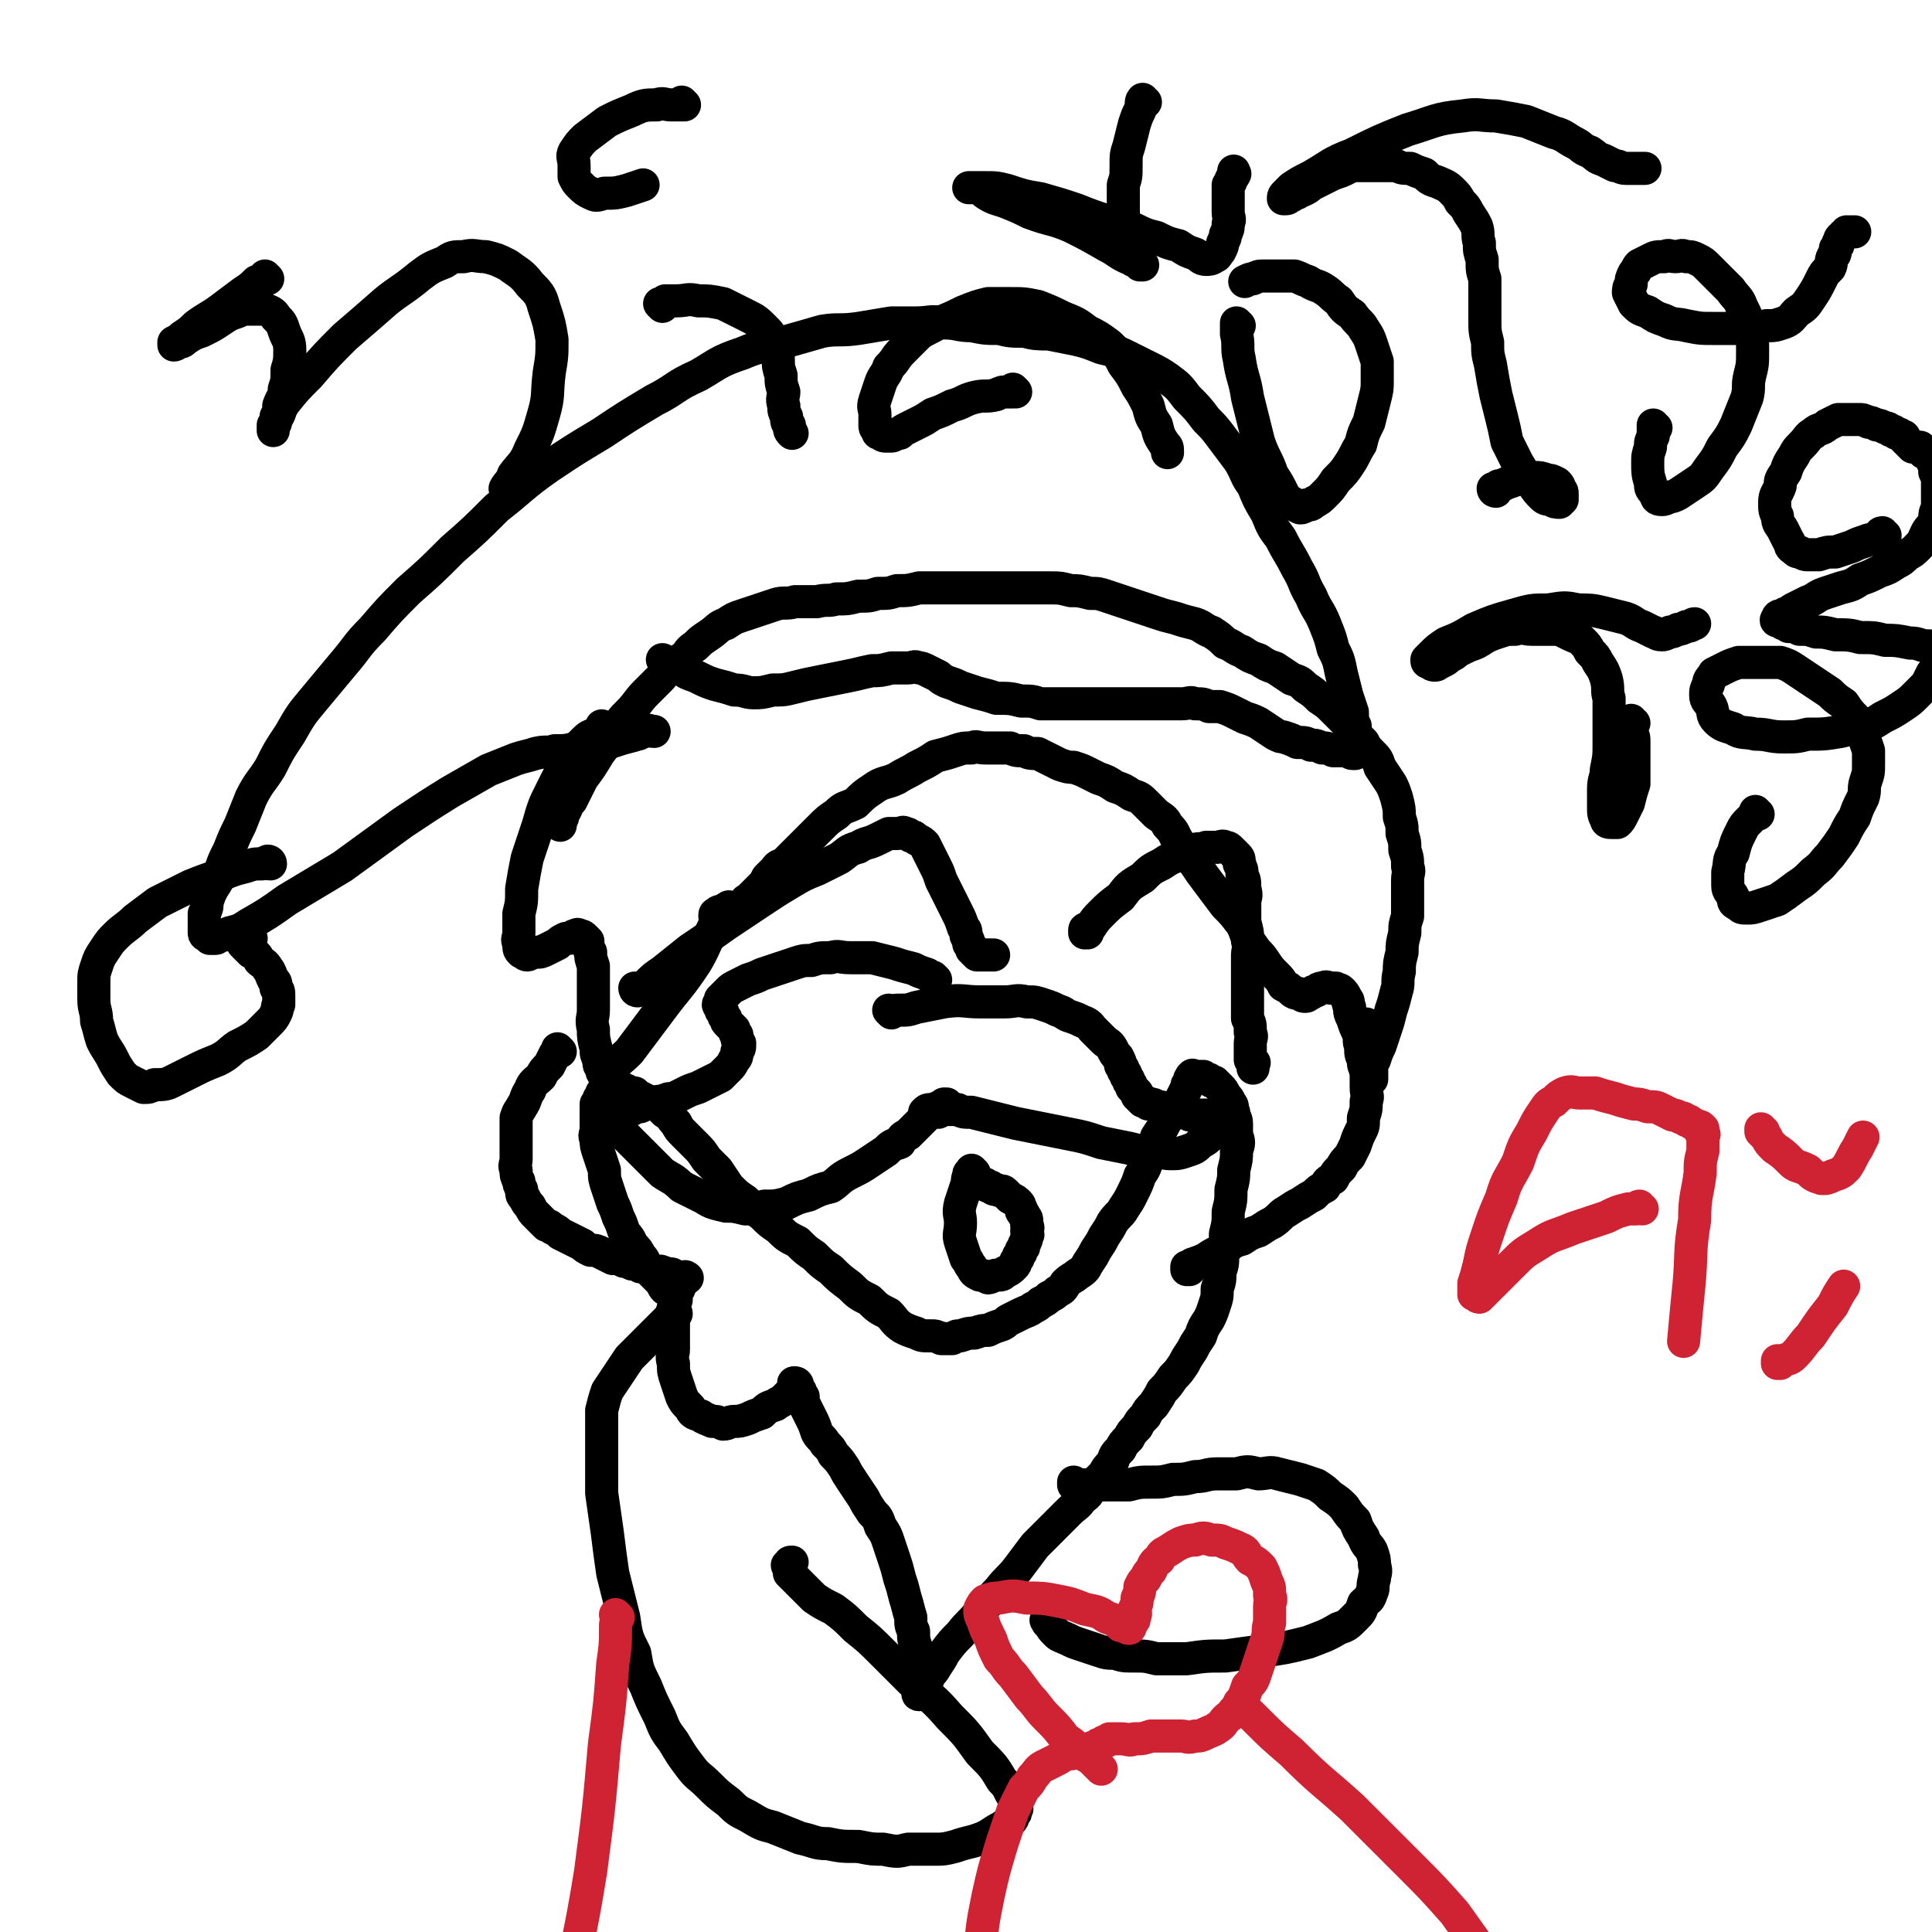 <svg viewBox='0 0 700 700' version='1.1' xmlns='http://www.w3.org/2000/svg' xmlns:xlink='http://www.w3.org/1999/xlink'><g fill='none' stroke='#000000' stroke-width='12' stroke-linecap='round' stroke-linejoin='round'><path d='M203,381c0,0 -1,-1 -1,-1 0,0 0,0 1,1 0,0 0,0 0,0 -1,0 -1,0 -2,1 -1,2 -1,2 -2,4 -2,2 -2,2 -3,4 -2,2 -3,2 -4,5 -2,3 -1,3 -3,6 -1,2 -1,1 -2,4 0,1 0,2 0,4 0,2 0,2 0,4 0,1 0,1 0,3 0,2 0,2 0,4 0,2 -1,2 0,4 0,2 0,2 1,4 0,1 0,1 1,3 0,2 0,2 1,3 1,2 1,2 2,3 1,2 1,2 2,3 1,1 1,1 2,2 1,1 1,1 2,2 1,0 1,0 2,1 2,1 2,1 3,2 2,1 2,1 4,2 2,1 2,1 4,2 1,1 1,1 3,2 2,0 2,0 4,1 2,1 2,1 4,2 2,0 2,0 4,1 1,0 1,0 3,1 2,0 2,0 3,1 2,0 2,0 3,1 2,0 2,0 3,1 1,0 1,-1 2,0 1,0 1,0 2,1 1,0 1,-1 2,0 1,0 0,1 1,1 0,0 0,0 1,0 0,0 0,0 1,0 0,0 0,0 1,0 0,0 1,0 1,0 0,0 -1,-1 -1,0 -1,0 -1,0 -1,1 0,0 0,0 0,1 -1,0 -1,0 -1,1 0,0 0,0 0,1 -1,1 -1,1 -1,2 0,1 0,1 0,2 -1,2 -1,2 -1,4 0,2 0,2 0,4 0,2 0,2 0,5 0,2 0,2 0,5 0,2 -1,2 0,5 0,3 0,3 1,6 1,3 1,3 2,6 1,2 1,2 3,4 1,2 1,2 4,3 1,1 2,1 4,2 2,0 2,0 4,1 2,0 2,-1 4,-1 2,0 2,0 5,-1 2,-1 2,-1 5,-2 2,-2 2,-2 5,-3 1,-1 2,-1 3,-2 1,-1 1,-1 2,-2 0,0 0,0 1,-1 0,0 0,0 1,-1 0,0 0,-1 0,-1 0,-1 -1,-1 0,-1 0,0 1,0 1,1 0,0 -1,0 0,1 0,0 0,0 1,1 0,1 0,1 1,2 0,2 0,2 1,4 1,2 1,2 2,4 1,2 1,2 2,5 1,2 2,2 3,4 2,2 2,2 3,4 2,2 2,2 4,5 1,2 1,2 3,5 2,3 2,3 4,6 1,2 1,2 3,5 2,2 2,2 3,5 2,3 2,3 3,6 1,3 1,3 2,6 1,3 1,3 2,7 1,3 1,3 2,7 1,3 1,4 2,7 0,3 0,3 1,5 0,3 0,3 1,6 0,2 0,1 1,3 0,2 0,2 0,4 0,2 0,2 0,3 0,1 0,1 0,2 0,1 0,1 0,2 0,0 0,0 0,1 0,0 0,0 0,1 0,0 -1,1 0,1 0,0 0,-1 1,-2 0,-1 0,0 1,-1 0,-1 0,-1 1,-2 1,-3 2,-3 3,-5 2,-3 2,-3 3,-5 3,-4 3,-4 6,-7 3,-4 4,-4 7,-8 4,-4 3,-4 7,-8 3,-4 4,-4 7,-8 3,-4 3,-4 6,-8 3,-3 3,-3 6,-6 3,-3 3,-3 6,-6 3,-3 3,-2 5,-5 3,-2 2,-2 4,-5 2,-2 2,-2 4,-4 1,-2 1,-2 3,-4 1,-3 1,-3 3,-5 1,-2 1,-2 3,-4 1,-2 1,-2 3,-4 1,-2 1,-2 3,-4 1,-2 1,-2 3,-4 2,-3 2,-3 3,-5 2,-2 2,-2 4,-5 2,-2 2,-2 4,-5 1,-2 1,-2 3,-5 1,-2 1,-2 3,-5 1,-3 1,-3 3,-6 1,-2 1,-2 2,-5 1,-3 1,-3 1,-6 1,-3 1,-3 1,-6 1,-3 1,-3 1,-6 1,-4 1,-4 1,-8 1,-4 1,-4 1,-8 1,-4 1,-4 1,-8 1,-4 1,-4 1,-7 1,-4 1,-4 1,-7 1,-3 1,-3 0,-6 0,-2 0,-2 0,-4 0,-2 -1,-2 -1,-4 -1,-2 0,-2 -1,-3 -1,-2 -1,-2 -2,-3 -1,-2 -1,-2 -2,-3 -1,-1 -1,-1 -2,-2 -1,0 -1,0 -2,-1 -1,0 -1,0 -2,-1 -1,0 -1,0 -1,0 -1,0 -1,0 -1,0 -1,0 -1,0 -1,0 -1,0 -1,-1 -1,0 -1,0 0,0 -1,1 0,1 0,1 0,1 -1,1 -1,1 -1,2 -1,2 -1,2 -2,4 -1,2 -1,2 -3,4 -1,2 -1,2 -3,5 -1,2 -1,2 -3,5 -1,4 -1,4 -3,7 -1,4 -1,4 -3,7 -1,3 -1,3 -3,7 -1,2 -1,2 -3,5 -1,2 -2,2 -4,5 -1,2 -1,2 -3,5 -1,2 -1,2 -3,5 -1,2 -1,2 -3,5 -1,2 -1,2 -4,4 -1,1 -2,1 -4,3 -1,2 -1,2 -3,3 -1,1 -1,1 -3,2 -1,1 -1,1 -3,2 -1,1 -1,1 -3,2 -1,1 -2,1 -4,2 -2,1 -2,1 -4,2 -2,1 -1,1 -3,2 -3,1 -3,1 -5,2 -2,0 -2,0 -5,1 -2,0 -2,0 -5,1 -2,0 -1,0 -3,1 -2,0 -2,0 -4,0 -2,-1 -2,-1 -4,-1 -3,0 -3,0 -5,-1 -3,-1 -3,-1 -5,-2 -3,-2 -3,-3 -5,-5 -4,-2 -4,-2 -7,-5 -4,-2 -4,-2 -7,-5 -4,-3 -4,-3 -7,-6 -3,-2 -3,-2 -6,-5 -3,-2 -3,-2 -6,-5 -4,-2 -4,-2 -7,-5 -3,-2 -3,-2 -6,-5 -3,-2 -3,-2 -6,-5 -3,-2 -3,-2 -6,-5 -2,-3 -2,-3 -4,-6 -2,-2 -2,-2 -4,-4 -2,-3 -2,-3 -4,-5 -2,-2 -2,-2 -4,-4 -2,-2 -2,-2 -3,-4 -2,-2 -2,-3 -4,-4 -2,-2 -2,-2 -4,-3 -2,-1 -2,-1 -4,-2 -2,-1 -2,-1 -3,-2 -1,0 -2,0 -3,-1 -1,0 -1,0 -2,-1 -1,0 -1,0 -2,0 -1,0 -1,-1 -2,0 -1,0 -1,0 -2,1 0,0 0,0 -1,1 0,1 0,1 -1,2 0,1 0,1 -1,2 0,1 0,1 0,2 0,2 0,2 0,3 0,2 0,2 0,4 0,2 -1,2 0,4 0,2 0,2 1,5 1,3 1,3 2,6 0,3 0,3 1,6 1,3 1,3 2,6 1,2 1,2 2,5 1,2 1,2 2,5 1,2 2,2 3,5 2,2 2,2 3,4 2,2 1,2 3,5 2,2 2,2 4,4 1,1 1,2 2,3 1,0 2,0 3,0 1,0 1,0 2,0 '/><path d='M431,460c0,0 -1,-1 -1,-1 0,0 0,1 0,1 1,-1 1,-1 2,-2 3,-1 3,-1 5,-2 3,-2 3,-2 6,-3 3,-2 3,-3 7,-4 3,-2 3,-2 6,-3 3,-2 3,-2 5,-3 3,-2 3,-3 5,-4 3,-2 3,-2 5,-3 3,-2 3,-2 5,-3 2,-2 2,-2 4,-3 1,-2 1,-2 3,-3 1,-2 1,-2 3,-4 1,-2 1,-2 3,-4 1,-2 1,-2 2,-4 1,-3 1,-3 2,-5 1,-2 1,-2 1,-5 1,-3 1,-3 1,-6 1,-2 0,-2 0,-5 0,-2 0,-2 0,-5 0,-2 0,-2 0,-4 -1,-2 -1,-2 -1,-4 -1,-2 -1,-2 -1,-4 0,-1 0,-1 0,-2 0,-1 0,-1 0,-2 0,0 0,-1 0,-1 1,-1 1,-1 1,-1 1,0 1,0 1,0 '/><path d='M339,355c0,0 -1,-1 -1,-1 0,0 0,0 1,1 0,0 0,0 0,0 -2,-1 -2,-1 -3,-2 -3,-1 -3,-1 -5,-2 -4,-1 -4,-1 -7,-2 -4,-1 -4,-1 -8,-2 -4,0 -4,0 -8,0 -4,0 -4,-1 -7,0 -4,0 -4,0 -7,1 -3,0 -3,0 -6,1 -3,1 -3,1 -6,2 -3,1 -3,1 -6,2 -2,1 -2,1 -5,2 -2,1 -2,1 -4,2 -2,1 -2,1 -3,2 -1,1 -1,1 -2,2 0,0 0,0 -1,1 0,0 0,0 0,1 -1,1 -1,1 0,2 0,1 0,1 1,2 0,1 0,1 1,2 0,1 0,1 1,2 1,1 1,1 2,2 0,1 0,1 1,2 0,2 0,2 1,3 0,2 0,2 -1,3 0,2 0,2 -1,3 -1,2 -1,2 -2,3 -2,2 -2,2 -3,3 -2,1 -2,1 -4,2 -2,1 -2,1 -4,2 -3,1 -3,1 -5,2 -2,1 -2,1 -4,2 -2,0 -2,0 -4,1 -2,0 -2,0 -4,1 -2,0 -2,0 -4,1 -2,0 -2,0 -3,1 -1,0 -1,0 -2,1 -1,0 -1,0 -2,1 0,0 0,0 0,1 0,0 0,0 0,1 0,1 -1,1 0,2 0,1 0,1 1,3 2,2 2,2 4,4 2,2 2,2 4,4 3,3 3,3 6,6 3,2 4,2 7,5 4,2 4,2 8,4 3,2 4,2 8,3 3,0 3,0 7,1 4,0 4,0 7,-1 4,0 4,0 8,-1 4,-2 4,-2 8,-3 4,-2 4,-2 8,-3 3,-2 3,-3 7,-5 4,-2 4,-2 7,-4 3,-2 3,-2 6,-4 2,-2 2,-2 5,-3 1,-2 1,-2 3,-3 2,-2 2,-2 3,-3 1,-1 1,-1 2,-2 1,-1 1,-1 2,-2 0,0 0,0 1,-1 0,0 0,0 1,0 0,0 0,0 1,0 0,0 1,0 1,0 0,-1 -1,-1 0,-1 0,-1 0,-1 1,-1 0,0 0,0 1,-1 0,0 0,0 1,0 '/><path d='M323,367c0,0 -1,-1 -1,-1 0,0 0,0 1,1 0,0 0,0 0,0 1,-1 1,-1 3,-1 3,0 3,0 6,-1 5,-1 5,-1 10,-2 7,-1 7,0 13,0 5,0 5,0 9,0 4,0 4,-1 8,0 3,0 3,0 6,1 3,1 3,1 5,2 3,1 2,1 4,2 3,1 3,1 5,2 3,1 3,2 4,3 2,2 2,2 4,4 1,1 2,1 3,3 1,2 1,2 2,3 1,2 1,2 1,3 1,1 1,1 1,2 1,1 1,1 1,2 1,1 1,1 1,2 1,1 1,1 1,2 1,1 1,1 2,2 0,1 0,1 0,1 1,1 1,1 2,2 1,0 1,0 2,1 2,0 2,0 3,1 2,0 2,0 4,1 2,0 2,0 4,1 2,0 2,0 4,1 2,0 2,0 4,0 1,0 1,0 3,0 1,0 1,0 3,0 1,0 1,0 2,0 0,0 0,-1 1,0 0,0 1,0 1,1 0,1 -1,1 -1,1 -1,1 -1,1 -2,2 -1,2 -1,2 -3,3 -2,2 -2,2 -4,3 -2,2 -2,2 -5,3 -3,1 -3,1 -6,1 -3,0 -3,-1 -7,-1 -4,0 -4,0 -8,-1 -5,-1 -5,-1 -10,-2 -6,-2 -6,-2 -11,-3 -5,-1 -5,-1 -10,-2 -5,-1 -5,-1 -10,-2 -4,-1 -4,-1 -8,-2 -4,-1 -4,-1 -8,-2 -3,0 -3,0 -5,-1 -2,0 -2,0 -4,0 -3,0 -3,-1 -5,0 -2,0 -2,0 -3,1 '/><path d='M353,425c0,0 -1,-1 -1,-1 0,0 0,0 0,1 -1,0 -1,0 -1,1 -1,2 0,2 -1,4 -1,3 -1,3 -2,6 -1,4 0,4 0,7 0,4 -1,4 0,7 1,3 1,3 2,6 1,1 1,2 2,3 1,2 1,2 3,3 1,0 1,0 3,1 1,0 2,-1 3,-1 2,0 2,0 3,-1 2,-1 2,-1 3,-2 1,-1 1,-1 1,-2 1,-1 1,-1 1,-2 1,-1 1,-1 1,-2 1,-1 1,-1 1,-2 1,-2 1,-2 1,-3 1,-1 0,-1 0,-2 0,-1 1,-1 0,-2 0,-1 0,-1 0,-2 0,-1 -1,-1 -1,-2 -1,-1 -1,-1 -1,-2 -1,-1 0,-1 -1,-2 -1,-1 -1,-1 -3,-2 -1,-1 -1,-1 -2,-2 -1,-1 -1,0 -3,-1 -1,0 -1,0 -2,-1 -1,0 -1,0 -2,-1 -1,0 -1,0 -2,0 0,0 0,0 -1,0 '/><path d='M219,264c0,0 -1,-1 -1,-1 0,0 0,0 1,1 0,0 0,0 0,0 -1,0 -1,1 -2,1 -3,2 -3,1 -5,3 -3,3 -3,3 -6,7 -3,5 -3,5 -6,11 -3,6 -3,6 -5,13 -2,6 -2,6 -4,12 -1,5 -1,5 -2,11 0,5 0,5 -1,9 0,3 0,3 0,7 0,2 -1,2 0,4 0,2 0,2 1,3 1,0 1,1 2,1 1,0 1,-1 3,-1 2,0 2,0 4,-1 2,-1 2,-1 4,-2 1,-1 1,-1 3,-2 2,0 2,0 3,-1 1,0 1,-1 2,0 1,0 1,0 2,1 1,1 1,1 1,1 0,2 0,2 1,4 0,2 0,2 1,5 0,4 0,4 0,8 0,4 0,4 0,8 0,3 -1,3 0,7 0,3 0,3 1,7 0,2 0,2 1,4 0,2 0,2 1,3 0,1 0,2 1,2 0,0 1,-1 2,-1 3,-4 3,-3 7,-7 6,-8 6,-8 12,-16 6,-8 6,-7 12,-16 3,-5 3,-6 6,-12 1,-2 1,-2 3,-5 0,-1 0,-1 0,-1 0,-1 -1,-1 -1,0 -1,0 -1,0 -1,1 '/><path d='M203,299c0,0 -1,-1 -1,-1 0,0 0,0 1,1 0,0 0,0 0,0 0,-1 0,-1 0,-1 0,-1 1,-1 1,-3 2,-3 1,-3 3,-5 2,-4 2,-4 4,-8 3,-4 3,-4 6,-9 3,-4 3,-4 6,-8 2,-4 2,-4 5,-7 3,-3 3,-4 6,-7 2,-2 2,-2 5,-5 2,-2 1,-2 4,-4 2,-2 2,-2 5,-4 2,-2 1,-2 4,-4 2,-2 2,-2 5,-4 3,-2 3,-3 6,-4 3,-2 3,-2 6,-3 3,-1 3,-1 6,-2 3,-1 3,-1 6,-2 3,-1 4,0 7,-1 4,0 4,0 8,0 4,-1 4,0 7,-1 4,0 4,0 8,-1 4,0 4,0 7,-1 4,0 4,0 7,-1 4,0 4,0 8,-1 4,0 4,0 7,0 4,0 4,0 8,0 3,0 3,0 5,0 3,0 3,0 5,0 3,0 3,0 5,0 3,0 3,0 5,0 3,0 3,0 6,0 3,0 3,0 7,0 3,0 3,0 7,1 3,0 3,0 7,1 3,0 3,0 6,1 3,1 3,1 6,2 3,1 3,1 6,2 3,1 3,1 6,2 3,1 3,1 7,2 3,1 3,1 7,2 3,1 3,2 6,3 3,2 3,2 5,4 3,1 3,2 6,3 3,2 3,2 6,3 3,2 3,2 6,3 3,2 3,2 6,4 3,1 3,1 5,3 3,2 3,2 5,4 3,2 3,2 5,4 2,2 2,2 4,4 2,2 2,2 4,4 1,2 1,2 3,4 1,2 1,2 3,4 2,2 2,2 3,5 2,3 2,3 4,6 1,2 1,2 2,5 1,4 1,4 1,7 1,3 1,3 1,6 1,3 1,3 1,6 1,3 1,3 1,6 1,2 0,2 0,5 0,3 0,3 0,6 0,4 0,4 0,7 -1,3 -1,3 -1,6 -1,4 -1,4 -1,7 -1,4 -1,4 -1,7 -1,4 0,4 -1,7 -1,4 -1,4 -2,7 -1,4 -1,4 -2,7 -1,3 -1,3 -2,6 -1,2 -1,2 -2,5 -1,1 -1,1 -1,3 0,1 0,1 0,2 0,1 0,1 0,1 0,0 0,1 0,1 -1,0 -1,-1 -1,-1 -1,-1 -1,-1 -1,-2 -1,-2 -1,-2 -1,-4 -1,-2 -1,-2 -1,-5 -1,-2 0,-2 -1,-5 -1,-2 -1,-2 -2,-5 -1,-2 -1,-2 -1,-4 -1,-2 0,-2 -1,-3 -1,-2 -1,-2 -2,-3 -1,-1 -1,0 -2,-1 -1,0 -1,0 -2,0 -1,0 -1,-1 -3,0 -1,0 -1,0 -2,1 -1,0 -1,0 -2,1 -1,0 -1,1 -2,1 -1,0 -1,0 -2,-1 -1,0 -2,0 -3,-1 -1,-1 -1,-1 -3,-2 -1,-2 -1,-2 -3,-4 -2,-2 -2,-2 -4,-5 -2,-3 -2,-2 -4,-5 -3,-4 -2,-4 -4,-8 -3,-4 -3,-4 -6,-7 -3,-4 -3,-4 -6,-8 -3,-4 -3,-4 -5,-7 -3,-4 -3,-4 -6,-8 -2,-3 -1,-3 -4,-6 -1,-2 -1,-2 -4,-4 -2,-2 -2,-2 -4,-4 -2,-2 -2,-2 -5,-3 -3,-2 -3,-2 -6,-3 -3,-2 -3,-2 -6,-3 -2,-1 -2,-1 -4,-2 -2,-1 -2,-1 -5,-2 -2,0 -2,0 -5,-1 -2,-1 -2,-1 -4,-2 -2,-1 -2,-1 -4,-2 -3,0 -3,0 -5,-1 -3,0 -3,0 -5,-1 -2,0 -2,0 -5,0 -2,0 -2,0 -4,0 -3,0 -3,-1 -5,0 -3,0 -3,0 -6,1 -3,1 -3,1 -7,2 -3,2 -3,2 -7,4 -3,2 -4,2 -7,4 -4,2 -5,1 -9,4 -3,2 -3,2 -6,5 -4,2 -4,1 -7,4 -3,2 -3,2 -6,5 -2,2 -2,2 -4,4 -2,2 -2,2 -4,4 -2,2 -2,2 -4,4 -2,2 -3,1 -4,3 -2,2 -2,2 -3,3 -1,2 -1,2 -2,3 -1,1 -1,1 -2,2 -1,1 -1,1 -2,2 0,0 0,0 -1,1 0,0 -1,0 -1,1 0,0 0,1 0,1 -1,1 -1,1 -2,1 0,0 -1,0 -1,0 -1,0 -1,0 -1,0 -1,0 -1,0 -1,0 -1,0 -1,-1 -1,0 -1,0 -1,0 -1,1 '/><path d='M241,240c0,0 -1,-1 -1,-1 0,0 0,0 1,1 0,0 0,0 0,0 0,0 -1,-1 -1,-1 0,0 1,1 2,2 2,1 2,0 4,1 3,2 3,2 6,3 4,2 4,2 7,3 4,1 4,1 7,2 4,0 4,1 7,1 3,0 3,0 7,-1 4,0 4,0 8,-1 4,-1 4,-1 9,-2 5,-1 5,-1 10,-2 5,-1 4,-1 9,-2 3,0 3,0 7,-1 3,0 3,0 6,0 2,0 2,-1 4,0 1,0 1,0 3,1 2,1 2,1 4,2 1,1 1,1 3,2 3,1 3,1 5,2 3,1 3,1 6,2 4,1 4,1 7,2 5,0 5,0 9,1 4,0 4,0 7,1 4,0 5,0 9,0 4,0 4,0 8,0 4,0 4,0 9,0 3,0 3,0 7,0 3,0 3,0 7,0 3,0 3,0 6,0 3,0 3,0 5,0 3,0 3,-1 5,0 3,0 3,0 5,1 2,0 2,0 4,0 3,1 3,1 5,2 2,1 2,1 4,2 3,1 3,1 5,2 3,2 3,2 6,4 2,1 2,1 3,1 3,1 3,1 5,2 3,0 3,0 5,1 2,0 2,0 4,1 2,0 2,0 4,1 1,0 1,0 3,0 1,0 1,-1 2,0 1,0 1,1 2,1 0,0 0,0 1,0 0,-1 0,-1 0,-1 1,0 1,0 1,-1 1,0 0,0 0,-1 0,-1 0,-1 0,-2 -1,-3 -1,-3 -1,-5 -1,-2 -1,-2 -1,-5 -1,-3 -1,-3 -2,-6 -1,-4 -1,-4 -2,-8 -1,-5 -1,-5 -3,-9 -1,-4 -1,-4 -3,-9 -2,-5 -3,-5 -5,-10 -3,-5 -2,-5 -5,-10 -3,-6 -3,-5 -6,-11 -3,-4 -3,-4 -5,-9 -3,-5 -3,-5 -5,-10 -3,-4 -2,-4 -5,-9 -3,-4 -3,-4 -6,-8 -3,-4 -3,-4 -6,-7 -3,-4 -3,-4 -7,-8 -3,-4 -3,-4 -7,-7 -3,-2 -3,-2 -7,-4 -4,-2 -4,-2 -8,-4 -4,-2 -5,-2 -9,-3 -5,-2 -5,-2 -9,-3 -5,-1 -5,-1 -10,-2 -4,0 -5,0 -9,-1 -5,0 -5,0 -9,-1 -5,0 -5,0 -10,-1 -5,0 -5,-1 -10,-1 -5,-1 -5,0 -10,0 -5,0 -5,0 -9,0 -6,1 -6,1 -12,2 -7,1 -7,0 -13,1 -7,2 -7,2 -14,4 -8,2 -8,1 -15,4 -9,3 -9,4 -16,8 -9,4 -8,5 -16,9 -10,6 -10,6 -19,12 -10,6 -10,6 -19,12 -10,7 -10,8 -19,15 -8,8 -8,8 -16,15 -8,8 -8,8 -16,15 -7,7 -7,7 -13,14 -6,6 -5,6 -11,13 -5,6 -5,6 -10,12 -5,6 -5,6 -9,13 -4,6 -4,6 -7,12 -3,5 -4,5 -7,11 -2,5 -2,5 -4,10 -2,4 -2,4 -4,9 -2,4 -2,4 -3,7 -1,4 -1,4 -3,7 -1,2 -1,2 -2,5 0,2 0,2 -1,4 0,1 0,1 0,3 0,1 0,1 0,2 0,1 0,1 0,2 0,1 1,1 1,1 1,0 1,1 1,1 1,0 1,0 1,0 0,0 1,0 1,0 1,0 1,-1 1,-1 2,0 2,0 4,-1 4,-1 4,-1 7,-3 7,-4 7,-4 14,-9 10,-6 10,-6 20,-12 11,-8 11,-8 22,-16 9,-6 9,-6 17,-11 7,-4 7,-4 14,-8 5,-2 5,-2 10,-4 3,-1 4,-1 7,-2 4,-1 4,0 7,-1 4,0 4,0 8,-1 4,0 4,0 8,-1 4,-1 4,-1 7,-2 3,-1 4,-1 7,-2 1,0 1,-1 3,-1 1,-1 1,0 3,0 0,0 0,0 0,0 0,0 0,0 0,0 '/><path d='M98,313c0,0 0,-1 -1,-1 0,0 1,0 1,1 0,0 0,0 0,0 -2,0 -2,-1 -3,0 -3,0 -3,0 -6,1 -4,1 -4,1 -9,3 -6,2 -6,2 -11,4 -6,3 -6,3 -12,6 -4,3 -4,3 -8,6 -3,3 -4,3 -7,6 -2,2 -2,2 -4,5 -2,3 -2,3 -3,6 -1,3 -1,3 -1,6 0,3 0,3 0,6 0,4 1,4 1,8 1,3 1,4 2,7 2,4 2,3 4,7 1,2 1,2 3,5 2,2 2,2 4,3 2,1 2,1 4,2 2,0 2,0 4,-1 3,0 4,0 6,-1 4,-2 4,-2 8,-4 4,-2 4,-2 9,-4 4,-2 4,-3 7,-5 4,-2 4,-2 7,-4 2,-2 2,-2 4,-4 2,-2 2,-2 3,-4 1,-2 0,-2 1,-3 0,-2 0,-2 0,-3 0,-2 0,-2 -1,-3 0,-2 0,-2 -1,-3 -1,-2 -1,-3 -2,-4 -1,-2 -2,-2 -3,-3 -1,-2 -1,-2 -3,-3 -1,-1 -1,-1 -2,-2 0,0 0,0 -1,-1 0,0 0,-1 0,-1 0,-1 1,-1 1,-1 1,0 1,0 2,0 '/><path d='M231,359c0,0 -1,-1 -1,-1 0,0 0,1 1,1 1,-1 1,-1 3,-2 3,-3 3,-3 6,-5 5,-4 5,-4 10,-8 6,-4 6,-4 13,-9 6,-4 6,-4 12,-8 6,-4 6,-4 11,-7 5,-3 5,-3 10,-5 4,-2 4,-2 8,-4 3,-2 3,-3 7,-4 3,-2 3,-1 7,-3 2,-1 2,-1 4,-2 1,0 2,0 3,0 2,0 2,-1 3,0 1,0 1,0 2,1 1,0 1,0 2,1 2,1 2,1 3,2 1,2 1,2 2,4 1,2 1,2 2,4 1,2 1,2 2,5 1,2 1,2 2,4 1,2 1,2 2,4 1,2 1,2 2,4 1,2 1,2 2,5 1,1 1,1 1,3 1,2 1,2 1,3 1,1 1,1 1,2 1,1 1,1 2,2 2,0 2,0 4,0 1,0 1,0 2,0 '/><path d='M394,338c0,0 -1,-1 -1,-1 0,0 0,0 0,1 0,0 0,0 0,0 1,0 0,0 0,-1 0,-1 1,0 2,-1 2,-3 2,-3 4,-5 3,-3 3,-3 7,-6 3,-4 3,-4 8,-7 3,-3 3,-3 7,-5 3,-2 3,-2 6,-3 3,-1 3,-1 5,-2 3,-1 3,0 5,-1 2,0 2,0 4,0 1,0 2,-1 3,0 1,0 1,0 2,1 1,1 1,1 2,2 1,1 1,1 1,3 1,2 1,2 1,4 1,2 1,2 1,5 1,3 0,3 0,5 0,4 0,4 0,7 1,4 1,3 1,7 1,2 0,3 0,5 0,3 0,3 0,6 0,3 0,3 0,6 0,3 0,3 0,6 0,2 0,2 0,5 1,2 1,2 1,5 1,2 0,2 0,4 0,1 0,1 0,3 0,1 0,1 0,2 0,0 0,1 0,1 1,1 1,0 1,1 1,0 0,0 0,1 0,0 0,0 0,1 '/><path d='M245,476c0,0 -1,-1 -1,-1 0,0 0,0 1,1 0,0 0,0 0,0 0,0 0,-1 -1,-1 -1,0 0,1 -1,2 -2,2 -2,2 -4,4 -2,2 -2,2 -5,5 -3,3 -3,3 -6,6 -2,3 -2,3 -4,6 -2,3 -2,3 -4,6 -1,3 -1,3 -2,7 0,4 0,4 0,8 0,5 0,5 0,10 0,6 0,6 0,12 1,7 1,7 2,14 1,8 1,8 2,15 2,8 2,8 4,16 1,7 1,7 4,13 1,6 1,6 4,12 2,5 2,5 5,11 2,5 2,5 5,9 3,5 3,5 6,9 3,4 3,3 7,7 3,3 3,3 7,6 3,3 3,3 7,5 5,3 5,3 9,4 5,2 5,2 10,4 5,1 5,2 10,2 5,1 5,1 11,1 5,1 5,1 9,1 5,1 5,1 9,0 5,0 5,0 9,0 4,0 4,0 8,-1 3,-1 3,-1 7,-2 3,-1 3,-1 5,-2 3,-2 3,-2 5,-3 1,-1 2,-1 3,-2 1,-1 1,-1 1,-2 1,-1 1,-1 1,-2 1,-1 0,-1 0,-2 0,-1 0,-2 -1,-3 -2,-3 -1,-3 -4,-6 -3,-5 -3,-5 -8,-10 -5,-7 -5,-7 -11,-13 -6,-7 -7,-7 -14,-13 -5,-5 -5,-5 -10,-10 -5,-5 -5,-5 -10,-9 -4,-4 -4,-4 -8,-7 -4,-2 -4,-2 -7,-4 -2,-2 -2,-2 -4,-4 -2,-2 -2,-2 -3,-3 -1,-1 -1,-1 -2,-2 0,-1 0,-1 0,-2 -1,-1 -1,-1 0,-1 0,-1 0,-1 1,-1 '/><path d='M390,538c0,0 -1,-1 -1,-1 0,0 0,0 0,1 1,0 1,0 2,0 2,0 2,0 4,0 3,0 3,0 6,0 4,0 4,0 8,0 4,-1 4,-1 8,-1 4,0 4,0 8,-1 4,0 4,0 8,-1 4,0 4,-1 8,-1 3,0 3,0 7,0 4,-1 4,-1 8,0 3,0 4,-1 7,0 4,1 4,1 8,2 3,1 3,1 6,2 3,2 3,2 5,4 3,2 3,2 5,4 2,3 2,3 4,5 1,3 1,3 3,6 1,3 2,3 3,5 1,3 1,3 1,5 1,3 0,3 0,5 -1,3 0,3 -1,5 -1,3 -1,2 -3,4 -1,3 -1,3 -3,5 -3,3 -3,3 -6,4 -5,3 -6,3 -11,5 -8,2 -8,2 -15,3 -8,1 -8,1 -15,2 -7,0 -7,0 -14,1 -6,0 -6,0 -11,0 -4,-1 -4,-1 -8,-1 -4,0 -4,0 -7,-1 -3,0 -3,0 -6,-1 -3,-1 -3,-1 -6,-2 -3,-1 -3,-1 -5,-2 -2,-1 -3,-1 -4,-2 -2,-2 -2,-2 -3,-4 -1,0 0,0 -1,-1 '/></g>
<g fill='none' stroke='#CF2233' stroke-width='12' stroke-linecap='round' stroke-linejoin='round'><path d='M399,641c0,0 -1,-1 -1,-1 0,0 0,0 0,0 0,0 0,0 0,0 1,1 0,0 0,0 0,0 1,1 0,0 0,0 -1,-1 -2,-2 -2,-2 -2,-1 -4,-3 -3,-3 -3,-3 -6,-5 -3,-4 -3,-4 -7,-8 -3,-3 -3,-4 -6,-7 -3,-4 -3,-4 -6,-8 -3,-3 -2,-3 -5,-6 -2,-4 -2,-4 -3,-7 -2,-4 -2,-4 -3,-7 -1,-2 -1,-2 -1,-4 1,-2 1,-2 2,-3 3,-1 3,-1 5,-1 5,-1 5,-1 10,0 5,0 6,0 11,1 5,1 5,1 10,3 5,1 5,1 8,3 3,1 3,1 5,3 2,0 2,1 3,1 1,0 0,-1 0,-1 1,-1 1,0 1,-1 1,-1 1,-1 1,-2 1,-2 0,-2 0,-3 1,-2 1,-2 1,-4 1,-2 1,-3 1,-4 1,-2 1,-2 2,-3 1,-2 1,-2 2,-3 1,-2 1,-3 3,-4 1,-2 1,-2 3,-3 3,-2 3,-2 5,-3 3,-1 3,-1 5,-1 3,-1 3,-1 6,0 3,0 3,0 5,1 3,1 3,1 5,2 3,1 2,2 4,4 2,1 2,1 4,3 1,2 1,2 2,5 1,2 1,2 1,5 1,2 0,2 0,4 0,3 0,3 0,6 -1,3 0,3 -1,6 -1,3 -1,3 -2,6 -1,3 -1,3 -2,6 -1,3 -1,3 -3,5 -1,3 -1,3 -2,5 -1,2 -1,2 -3,4 -1,2 -1,1 -3,3 -1,1 -1,2 -3,3 -1,1 -2,1 -4,2 -2,1 -2,1 -4,1 -3,1 -3,0 -5,0 -3,0 -3,0 -5,0 -3,0 -3,0 -6,0 -3,1 -3,1 -6,1 -2,1 -2,0 -5,0 -2,0 -2,0 -4,0 -1,1 -1,1 -2,1 -1,1 -1,1 -2,1 -1,1 -1,1 -2,1 -1,1 0,1 -1,1 -1,1 -1,0 -1,0 -1,0 -1,0 -1,0 -1,0 -1,0 -1,0 -1,0 -1,0 -1,0 -1,0 -1,0 -1,0 -1,1 -1,1 -1,1 -1,1 -1,0 -2,0 -1,1 -1,1 -2,1 -1,1 -1,1 -3,2 -2,1 -2,1 -4,2 -2,1 -2,2 -4,4 -1,2 -1,2 -3,4 -2,4 -2,4 -4,8 -2,6 -2,6 -4,12 -3,10 -3,10 -5,19 -2,10 -2,10 -3,21 -1,9 -2,10 -2,19 0,9 1,9 2,18 1,7 1,7 2,13 1,4 1,4 1,7 '/><path d='M450,618c0,0 -1,-1 -1,-1 0,0 0,0 0,1 0,0 0,0 0,0 3,2 3,2 6,5 6,6 6,6 13,12 11,11 11,10 22,20 10,10 10,10 21,21 8,8 8,8 16,17 5,7 5,7 10,14 4,6 5,6 9,12 3,5 3,5 5,10 2,5 1,5 3,10 1,2 0,2 1,5 '/></g>
<g fill='none' stroke='#000000' stroke-width='12' stroke-linecap='round' stroke-linejoin='round'><path d='M97,101c0,0 0,0 -1,-1 0,0 0,1 0,1 -1,1 -1,0 -3,1 -2,2 -2,2 -5,4 -4,3 -4,3 -8,6 -4,3 -5,3 -9,6 -2,2 -2,2 -5,4 -1,1 -1,1 -3,2 0,0 0,1 0,1 0,0 1,0 1,-1 2,0 2,0 3,-1 3,-2 3,-2 6,-3 4,-2 4,-2 7,-4 3,-2 3,-2 6,-3 2,-1 2,-1 5,-1 2,0 2,0 5,0 2,1 3,1 4,3 2,2 2,2 3,5 1,3 2,3 2,7 0,3 0,4 -1,7 0,4 0,4 -1,7 0,3 -1,3 -2,6 0,2 0,2 -1,4 0,2 0,2 -1,3 0,1 0,1 0,2 0,0 0,0 0,0 0,0 0,0 0,-1 0,-1 1,-1 1,-3 2,-3 1,-3 3,-6 4,-5 4,-5 9,-10 6,-7 6,-7 13,-14 7,-6 7,-6 15,-13 5,-4 6,-4 12,-9 4,-3 4,-3 9,-5 3,-2 3,-2 7,-2 4,-1 4,0 8,0 4,1 4,1 8,3 4,3 5,3 8,7 3,3 4,4 5,8 2,6 2,6 3,12 0,6 0,6 -1,12 -1,8 0,8 -2,15 -2,7 -2,7 -5,13 -2,5 -3,5 -6,9 -1,3 -2,3 -3,5 '/><path d='M248,38c0,0 -1,0 -1,-1 0,0 1,1 1,1 -1,0 -1,0 -2,0 -1,0 -1,0 -3,0 -2,0 -3,-1 -5,0 -4,0 -5,0 -9,2 -5,2 -5,2 -9,4 -4,3 -4,3 -8,6 -2,2 -2,2 -4,5 -1,2 0,2 0,5 0,2 0,2 0,4 1,2 1,2 2,3 2,2 2,2 4,3 2,1 2,1 5,0 4,0 4,0 8,-1 3,-1 3,-1 6,-2 '/><path d='M240,111c0,0 -1,-1 -1,-1 0,0 1,1 1,1 0,0 -1,-1 0,-1 0,0 0,0 1,-1 2,0 2,0 4,0 4,0 4,-1 8,0 4,0 4,0 9,1 4,2 4,2 8,4 4,2 4,2 7,5 2,2 2,2 3,5 1,3 1,3 2,6 0,3 0,3 1,6 0,3 0,3 1,6 0,2 -1,2 0,5 0,2 0,2 1,4 0,2 0,2 1,3 0,2 0,2 1,3 '/><path d='M368,142c0,0 -1,-1 -1,-1 0,0 0,1 0,1 0,0 0,0 0,0 1,0 0,-1 0,-1 0,0 1,1 0,1 0,0 -1,0 -2,0 -2,0 -2,0 -4,1 -4,1 -4,0 -8,1 -4,1 -4,2 -8,3 -4,2 -4,2 -7,3 -3,2 -3,2 -5,3 -2,1 -2,1 -4,2 -2,1 -2,1 -3,2 -2,0 -2,1 -3,1 -1,0 -1,0 -2,0 -1,0 -1,0 -2,-1 -1,0 -1,0 -1,-1 -1,-1 -1,-1 -1,-2 0,-2 0,-2 0,-4 0,-2 -1,-2 0,-5 1,-3 1,-3 2,-6 1,-3 2,-3 3,-6 3,-3 2,-3 5,-6 3,-3 3,-3 6,-6 3,-2 4,-2 7,-4 5,-2 5,-2 9,-4 5,-2 5,-2 9,-3 4,0 4,0 8,0 5,0 5,0 10,1 5,2 5,2 9,4 5,2 5,2 9,5 4,2 4,2 8,5 3,3 3,3 5,7 3,4 3,4 5,8 2,3 2,3 4,7 1,4 1,4 3,7 1,4 1,4 3,7 1,1 1,1 1,3 '/><path d='M414,96c0,0 -1,-1 -1,-1 0,0 0,1 0,1 0,0 0,0 0,0 1,0 1,0 0,-1 -2,-1 -2,0 -3,-1 -5,-2 -5,-3 -9,-5 -7,-4 -7,-4 -13,-7 -7,-3 -7,-2 -15,-5 -4,-2 -4,-2 -9,-4 -3,-1 -4,-1 -7,-3 -1,-1 -1,-1 -3,-2 -1,0 -1,0 -2,0 0,0 -1,0 -1,0 1,0 1,0 2,0 2,0 2,0 4,0 4,0 4,0 8,1 6,2 6,2 12,3 7,2 7,2 13,4 5,2 5,2 11,4 5,2 5,1 10,3 4,2 4,2 8,3 4,2 4,2 8,3 3,2 3,2 6,3 2,1 2,2 4,2 1,0 2,0 3,-1 1,0 1,-1 2,-2 1,-2 1,-2 1,-3 1,-2 1,-2 1,-3 1,-2 1,-2 1,-4 1,-2 0,-2 0,-4 0,-2 0,-2 0,-4 0,-2 0,-2 0,-3 0,-1 0,-1 0,-3 1,-1 1,-1 1,-2 1,-1 1,-1 1,-2 1,0 0,0 0,-1 '/><path d='M415,37c0,0 -1,0 -1,-1 0,0 0,1 0,1 0,0 0,0 0,0 1,0 0,-1 0,-1 -1,1 0,2 -1,4 -1,2 -1,2 -2,5 -1,4 -1,4 -2,8 -1,3 -1,3 -1,7 0,4 0,4 -1,7 0,3 0,3 0,6 0,2 0,2 0,4 '/><path d='M449,118c0,0 -1,-1 -1,-1 0,0 0,1 0,1 0,0 0,0 0,0 0,2 0,2 0,3 1,4 0,5 1,9 1,7 2,7 3,14 2,8 2,8 4,16 2,6 3,6 5,12 2,3 2,3 4,7 1,2 1,2 3,3 1,1 1,1 3,2 1,0 1,0 2,-1 2,0 2,0 3,-1 2,-1 2,-1 4,-3 2,-2 2,-2 4,-5 3,-3 3,-3 5,-6 2,-3 2,-4 4,-7 1,-4 1,-4 3,-8 1,-4 1,-4 2,-8 1,-4 1,-4 1,-7 0,-3 0,-3 0,-7 -1,-3 -1,-3 -2,-6 -1,-3 -1,-3 -3,-6 -1,-2 -2,-2 -4,-5 -3,-2 -3,-2 -5,-5 -3,-2 -2,-2 -5,-4 -3,-2 -3,-1 -6,-3 -3,-1 -2,-1 -5,-2 -2,0 -2,0 -5,0 -1,0 -1,0 -3,0 -1,0 -1,0 -3,0 -2,0 -2,0 -4,1 -1,0 -1,0 -3,1 '/><path d='M542,178c0,0 -1,0 -1,-1 0,0 0,0 0,0 1,0 1,0 2,-1 1,0 1,0 3,-1 3,-1 3,-1 5,-2 3,0 3,0 5,0 2,0 2,0 5,1 1,0 1,0 3,1 1,1 1,1 1,2 1,1 1,1 1,2 0,1 0,1 0,2 -1,0 -1,1 -1,1 -1,0 -2,0 -3,-1 -1,0 -2,0 -3,-1 -2,-2 -2,-2 -4,-5 -3,-3 -3,-4 -5,-7 -2,-4 -2,-4 -4,-8 -1,-5 -1,-5 -2,-9 -1,-4 -1,-4 -2,-8 -1,-5 -1,-5 -2,-11 -1,-4 -1,-4 -1,-8 -1,-4 -1,-4 -1,-8 0,-4 0,-4 0,-7 0,-4 0,-4 0,-8 -1,-3 -1,-3 -1,-7 -1,-3 -1,-3 -1,-6 -1,-3 0,-3 -1,-6 -1,-2 -1,-2 -3,-5 -1,-2 -1,-2 -3,-4 -1,-2 -1,-2 -3,-4 -2,-2 -3,-2 -5,-3 -3,-1 -3,-1 -5,-3 -3,-1 -3,-1 -5,-2 -3,0 -3,0 -5,-1 -3,0 -3,0 -6,0 -2,0 -2,0 -4,0 -2,0 -2,0 -4,0 -2,0 -2,0 -4,1 -2,1 -2,1 -5,2 -2,1 -2,1 -4,2 -2,1 -2,1 -4,2 -1,1 -1,1 -3,2 -1,0 -1,0 -2,1 -1,0 -1,0 -2,1 -1,0 -1,1 -2,1 -1,0 -1,0 -1,0 0,-1 0,-1 1,-2 1,-1 1,-1 2,-2 3,-2 3,-2 7,-4 7,-4 7,-5 15,-8 10,-5 10,-5 20,-9 10,-3 10,-4 20,-5 6,-1 6,0 12,0 6,1 6,1 11,2 5,2 5,2 10,4 4,1 4,2 8,4 2,1 2,2 5,3 3,2 2,2 5,3 2,1 2,1 4,2 2,0 2,1 4,1 2,0 2,0 4,0 2,0 2,0 3,0 '/><path d='M600,155c-1,0 -1,-1 -1,-1 0,0 0,0 0,1 0,1 0,1 0,3 -1,2 -1,2 -1,4 -1,3 -1,3 -1,6 0,3 0,4 1,7 0,2 0,2 2,4 0,1 0,2 2,2 1,0 1,0 3,-1 1,0 1,0 3,-1 3,-2 3,-2 6,-4 3,-2 3,-2 5,-5 3,-4 3,-4 5,-8 3,-4 3,-4 5,-8 2,-5 2,-5 4,-10 1,-4 0,-4 1,-8 1,-4 1,-4 1,-9 0,-4 0,-4 -1,-8 -1,-4 -1,-4 -3,-8 -1,-3 -2,-3 -4,-6 -2,-2 -2,-2 -4,-4 -2,-2 -2,-2 -4,-4 -2,-2 -2,-2 -4,-3 -2,-1 -2,-1 -4,-1 -2,-1 -2,0 -4,0 -2,0 -2,-1 -4,0 -3,0 -3,0 -5,1 -2,1 -2,1 -4,2 -1,1 -1,2 -2,3 -1,2 -1,2 -1,4 -1,1 -1,2 -1,3 1,2 1,2 2,4 2,2 2,2 5,3 3,2 3,2 6,3 4,2 4,1 8,2 5,1 5,1 10,1 6,0 6,0 11,0 4,0 4,0 8,-1 3,0 3,0 6,-1 3,-1 3,-2 5,-4 3,-2 3,-2 5,-5 2,-3 2,-3 4,-7 1,-2 1,-2 3,-4 1,-2 0,-2 1,-4 1,-1 1,-1 1,-3 1,-1 1,-1 1,-2 1,-1 0,-1 1,-2 0,0 1,0 1,-1 1,0 0,0 1,-1 1,0 1,0 1,0 1,0 1,0 1,0 1,0 1,0 1,0 '/><path d='M592,262c-1,0 -1,-1 -1,-1 -1,1 0,2 0,4 1,2 1,2 1,4 0,3 0,3 0,7 0,4 0,4 0,8 -1,3 -1,3 -2,7 -1,2 -1,2 -2,4 -1,2 -1,2 -2,3 -1,0 -1,0 -2,0 -1,0 -2,0 -2,-1 -1,-2 -1,-2 -1,-5 0,-3 0,-3 0,-6 0,-4 1,-4 1,-7 1,-5 1,-5 1,-9 0,-4 0,-4 0,-8 0,-5 0,-5 0,-9 -1,-3 0,-3 -1,-7 -1,-3 -1,-3 -3,-6 -1,-2 -1,-2 -3,-4 -1,-2 -1,-2 -3,-4 -1,-1 -2,-1 -4,-2 -2,-1 -2,-1 -4,-2 -3,0 -3,0 -5,0 -3,0 -3,0 -5,0 -3,0 -3,-1 -6,0 -3,0 -3,0 -6,1 -3,1 -3,1 -5,2 -3,2 -3,2 -6,3 -2,1 -2,1 -4,2 -1,1 -1,1 -3,2 -1,1 -1,1 -3,2 -1,0 -1,1 -2,1 -1,0 -1,0 -2,-1 -1,0 -1,0 -1,-1 1,-1 1,-1 2,-2 2,-2 2,-2 5,-4 5,-2 5,-2 10,-5 7,-3 7,-3 14,-5 7,-2 7,-2 13,-2 6,-1 6,-1 11,0 4,0 5,0 9,1 4,1 4,1 8,2 3,1 3,2 6,3 2,1 2,1 4,2 1,0 1,1 3,1 1,0 1,0 3,-1 1,0 1,0 3,-1 1,0 1,0 3,-1 2,0 2,-1 3,-1 '/><path d='M637,295c-1,0 -1,-1 -1,-1 0,0 0,0 0,1 0,0 0,0 0,0 0,0 0,-1 0,-1 0,0 0,0 0,1 0,0 0,0 0,0 -1,1 -1,1 -2,2 -2,2 -2,2 -3,4 -2,4 -2,4 -3,8 -2,3 -1,3 -2,7 0,2 0,2 0,5 0,2 1,2 2,4 0,2 0,2 2,3 1,1 1,1 3,1 2,0 2,0 5,-1 3,-1 3,-1 6,-2 3,-2 3,-2 7,-5 3,-2 3,-2 6,-5 4,-3 3,-3 6,-6 3,-4 3,-4 5,-7 2,-4 2,-4 4,-7 1,-3 1,-3 3,-7 1,-3 0,-3 1,-6 1,-3 1,-3 1,-6 0,-2 0,-2 0,-5 -1,-3 -1,-3 -2,-6 -1,-3 -1,-3 -3,-6 -2,-2 -2,-2 -4,-5 -3,-2 -3,-2 -5,-4 -3,-2 -3,-2 -6,-4 -3,-2 -3,-2 -6,-4 -3,-2 -3,-2 -6,-3 -3,0 -3,0 -5,0 -3,0 -3,0 -5,0 -3,0 -3,0 -5,0 -3,1 -3,1 -5,2 -2,1 -2,1 -4,2 -1,2 -2,2 -2,4 -1,2 -1,2 -1,4 0,2 1,2 2,4 1,2 0,3 2,5 2,2 3,2 6,3 3,2 4,1 8,2 5,0 5,1 10,1 5,0 5,0 9,-1 6,0 6,0 12,-1 4,-1 4,-1 9,-2 3,-1 3,-1 6,-3 4,-2 4,-2 7,-4 3,-2 3,-2 5,-4 2,-2 2,-2 4,-4 1,-2 1,-2 2,-4 2,-2 2,-1 4,-3 1,-1 1,-1 1,-2 1,-1 1,-1 2,-3 1,-1 1,-1 1,-2 0,-1 0,-1 0,-2 '/><path d='M683,194c-1,0 -1,-1 -1,-1 -1,0 0,1 0,1 0,0 0,0 0,0 0,0 0,-1 0,-1 -1,0 -1,1 -2,2 -2,1 -2,0 -4,1 -3,1 -3,1 -5,2 -3,1 -3,1 -6,2 -3,0 -3,0 -6,1 -2,0 -2,0 -4,0 -1,0 -1,0 -3,-1 -1,0 -1,0 -2,-1 -2,-1 -1,-2 -2,-3 -1,-2 -1,-2 -2,-4 -1,-2 -2,-2 -2,-5 -1,-2 -1,-2 -1,-5 0,-3 1,-3 2,-6 0,-2 0,-2 2,-5 1,-3 1,-3 3,-6 1,-2 1,-2 3,-4 2,-2 2,-3 4,-4 2,-2 3,-1 5,-3 2,-1 2,-1 4,-2 2,0 2,0 4,0 1,0 1,0 3,0 2,0 2,0 4,1 1,0 1,0 3,1 1,0 1,0 3,1 1,0 1,0 2,1 1,0 1,0 2,1 1,0 1,0 2,1 1,0 1,0 1,1 1,1 1,1 1,1 1,1 1,1 1,1 1,1 1,1 1,1 1,0 1,0 1,0 1,0 1,0 1,0 1,0 1,0 1,1 1,0 1,0 1,1 1,0 1,0 2,1 1,1 1,1 1,2 1,2 1,2 1,4 1,2 1,2 1,4 0,2 0,2 0,4 0,2 0,2 0,5 -1,2 -1,2 -1,5 -1,2 -2,2 -3,4 -1,2 -1,3 -3,5 -2,2 -2,2 -4,3 -2,2 -2,2 -4,3 -3,2 -3,2 -6,3 -4,2 -4,2 -7,3 -3,2 -3,2 -7,3 -3,1 -3,1 -6,2 -3,1 -3,2 -6,3 -2,1 -2,1 -4,2 -2,1 -2,1 -3,2 -1,0 -1,0 -2,1 -1,0 -2,0 -2,1 -1,1 0,1 0,1 1,0 1,0 2,1 1,0 1,0 2,1 2,0 2,0 4,1 3,0 3,0 6,1 3,0 3,0 7,1 5,0 5,0 9,1 5,0 5,0 9,1 4,0 4,0 9,1 2,0 2,0 5,1 3,0 3,0 5,1 2,0 2,0 4,0 0,0 0,0 1,0 1,0 1,0 1,0 0,-1 0,-1 0,-1 0,-1 0,-1 0,-2 0,0 0,-1 0,-1 0,1 0,1 0,2 0,0 0,0 0,1 '/></g>
<g fill='none' stroke='#CF2233' stroke-width='12' stroke-linecap='round' stroke-linejoin='round'><path d='M595,438c-1,0 -1,-1 -1,-1 -1,0 0,1 -1,1 -1,0 -1,0 -3,0 -4,1 -4,1 -8,3 -6,2 -6,2 -12,4 -7,3 -7,2 -13,6 -5,3 -5,3 -9,7 -3,3 -3,3 -6,6 -1,1 -1,1 -3,3 -1,1 -1,1 -2,2 -1,0 -1,1 -1,1 -1,0 -1,-1 -2,-1 0,-1 0,-1 0,-1 0,-1 0,-2 0,-3 1,-3 1,-3 2,-7 1,-5 1,-5 3,-11 2,-6 2,-6 5,-13 2,-7 3,-7 6,-13 2,-6 2,-6 5,-11 2,-4 2,-4 4,-7 2,-3 2,-3 4,-4 2,-2 2,-2 4,-3 3,-1 3,0 5,0 3,0 3,0 6,0 3,1 3,1 7,2 3,1 3,1 7,2 2,0 2,0 5,1 3,0 3,0 5,1 2,1 2,1 4,2 1,0 1,0 3,1 1,0 1,0 2,1 1,0 1,0 2,1 1,0 1,1 2,1 0,0 0,0 0,0 1,0 1,0 2,1 0,0 -1,1 -1,1 0,0 1,0 1,1 1,0 0,0 0,1 0,0 0,0 0,1 0,0 0,0 0,1 0,2 0,2 0,3 -1,4 -1,4 -1,8 -1,8 -2,8 -2,17 -2,12 -1,12 -2,23 -1,10 -1,10 -2,21 '/><path d='M639,410c-1,0 -1,-1 -1,-1 0,0 0,0 0,1 1,1 1,1 2,2 1,2 1,2 3,4 3,2 3,2 6,5 2,2 2,1 6,3 2,2 2,2 5,3 2,0 2,0 4,-1 3,-1 3,-1 5,-3 2,-3 2,-4 4,-7 1,-2 1,-2 2,-4 '/><path d='M645,494c-1,0 -1,-1 -1,-1 0,0 0,0 0,1 0,0 0,0 0,0 0,0 0,-1 0,-1 0,0 0,1 0,1 1,0 1,-1 2,-1 2,-1 2,0 4,-2 3,-3 3,-4 6,-7 4,-6 4,-6 8,-11 2,-4 2,-4 4,-7 '/><path d='M224,586c0,0 -1,-1 -1,-1 0,0 0,0 1,1 0,0 0,0 0,0 -1,2 -1,2 -1,4 0,6 0,6 -1,13 -1,14 -1,14 -3,29 -2,23 -2,23 -5,46 -4,25 -5,25 -9,49 -4,22 -4,22 -8,44 -3,18 -2,18 -4,36 -2,15 -3,15 -4,29 -1,10 0,10 0,20 0,8 0,8 1,15 0,4 0,4 1,7 '/></g>
</svg>